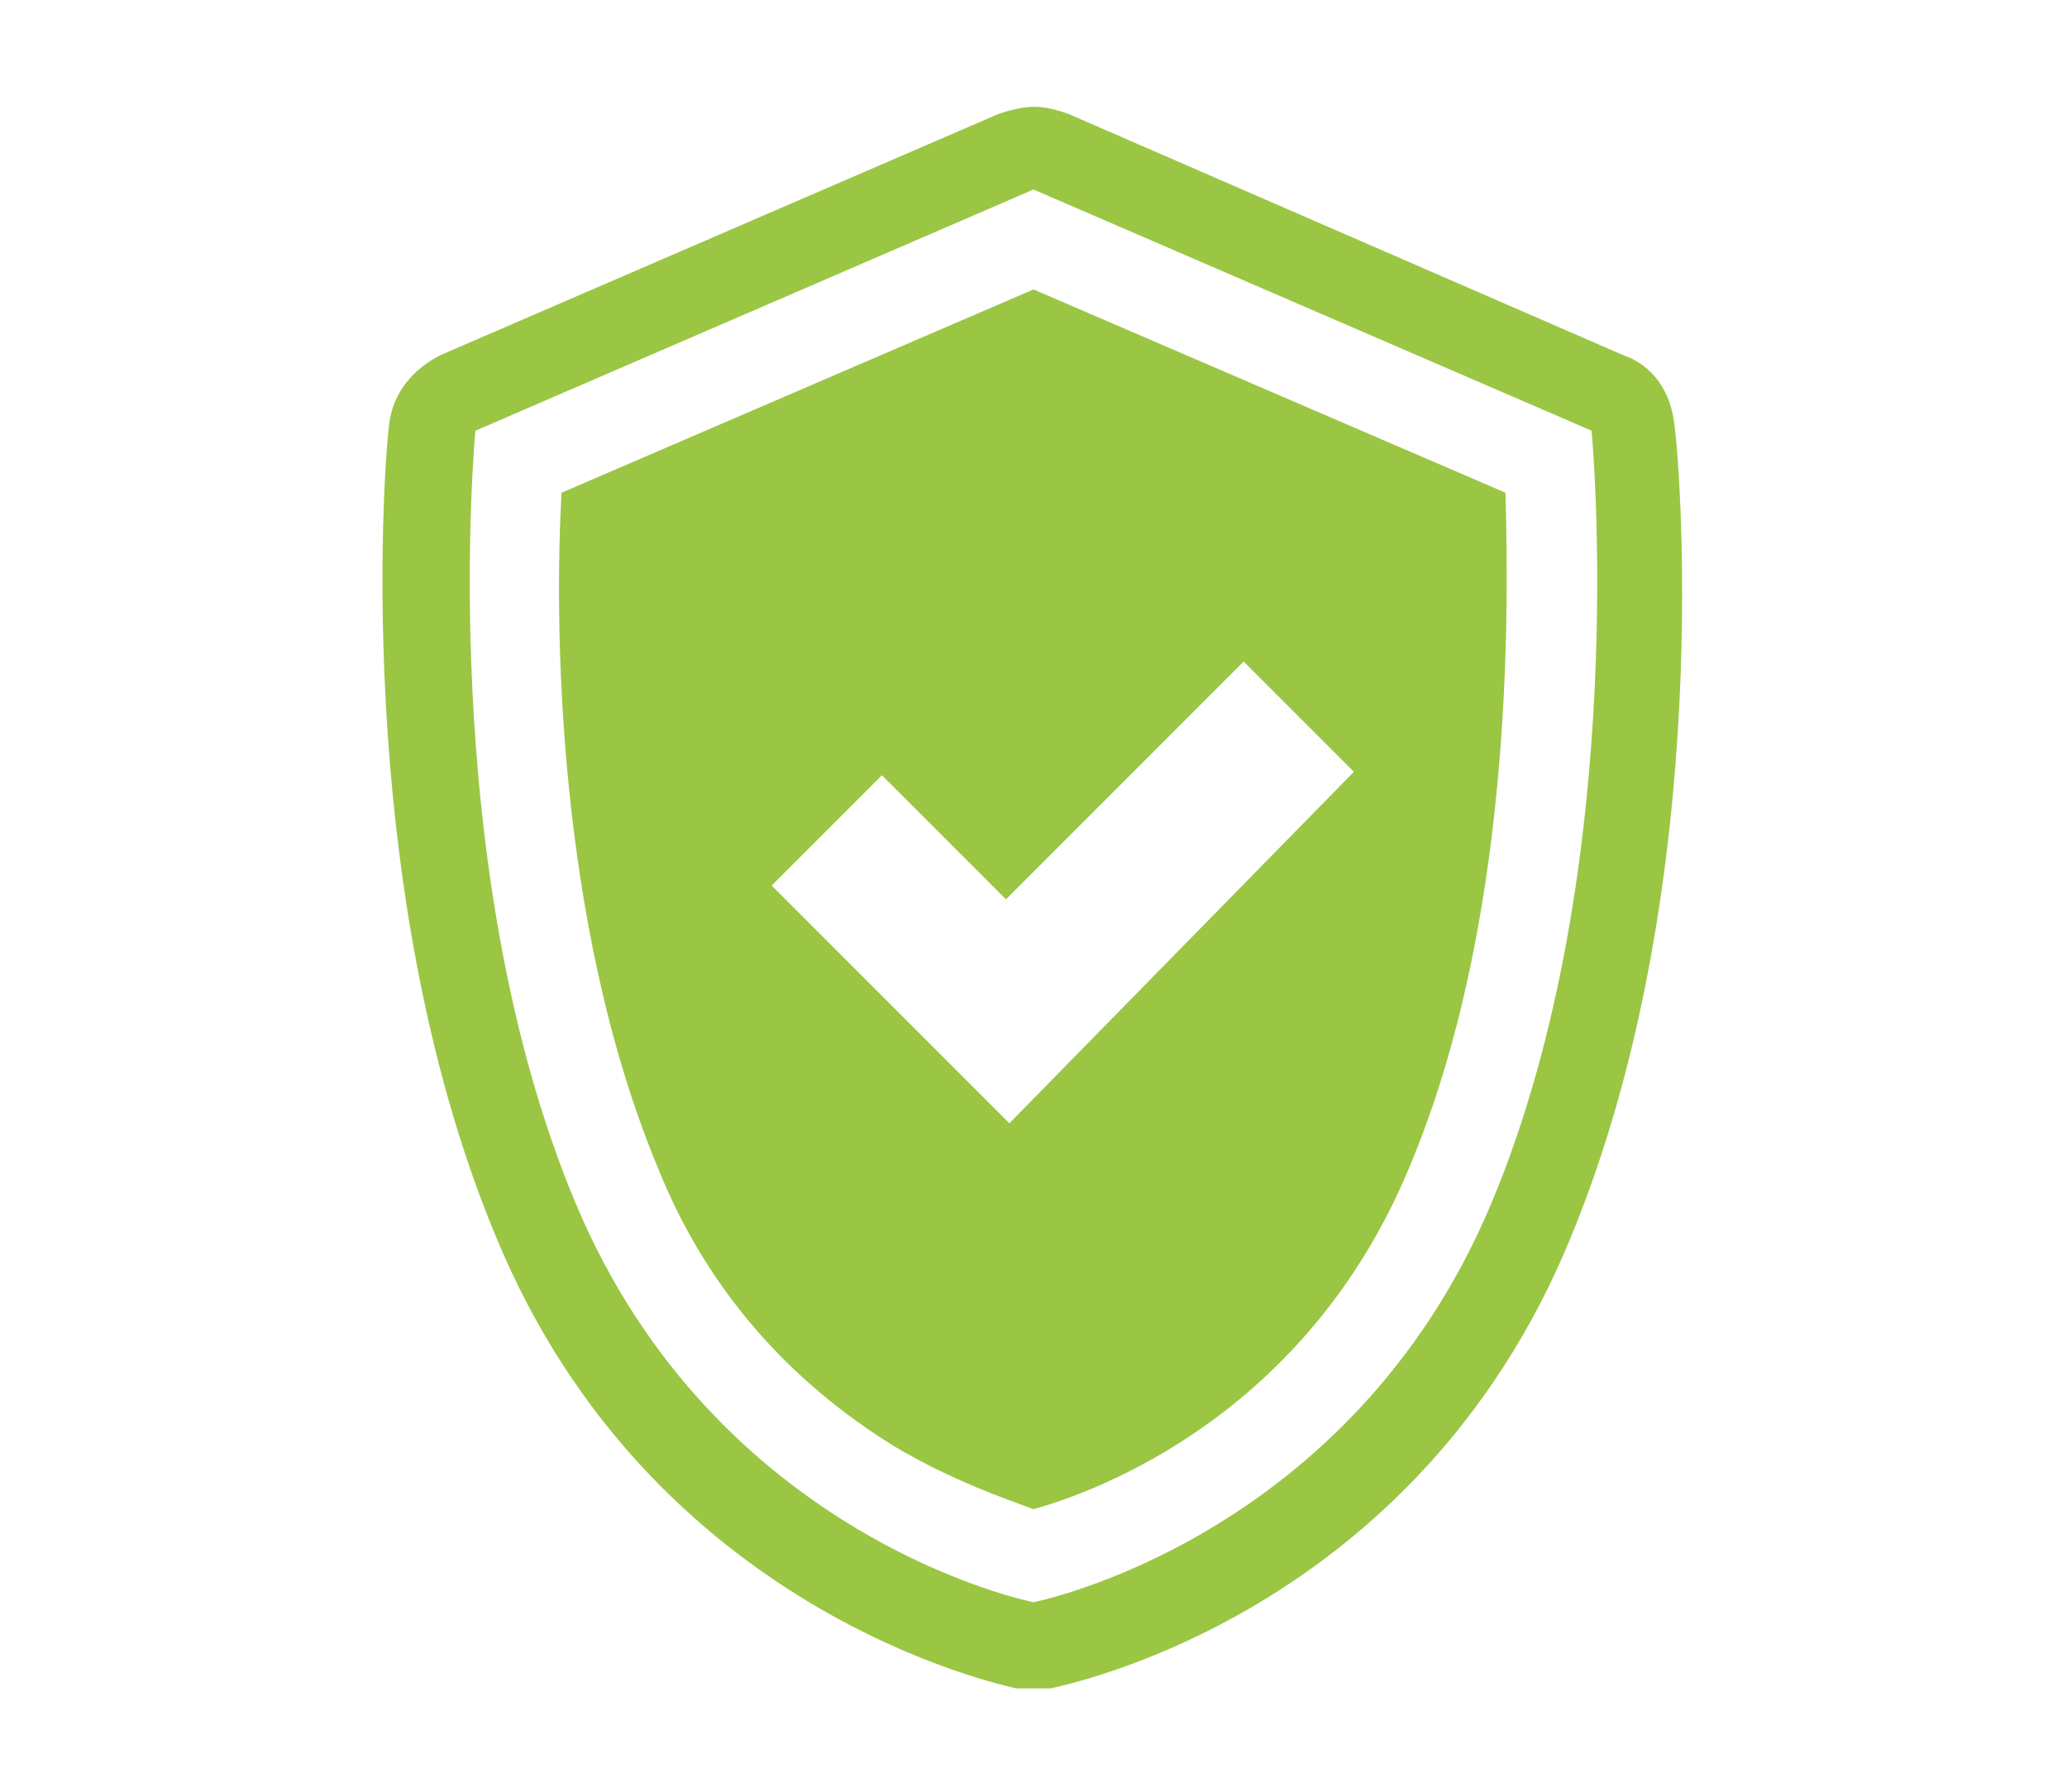 <?xml version="1.0" encoding="utf-8"?>
<!-- Generator: Adobe Illustrator 25.4.1, SVG Export Plug-In . SVG Version: 6.00 Build 0)  -->
<svg version="1.1" id="Vrstva_1" xmlns="http://www.w3.org/2000/svg" xmlns:xlink="http://www.w3.org/1999/xlink" x="0px" y="0px"
	 viewBox="0 0 60 52" style="enable-background:new 0 0 60 52;" xml:space="preserve">
<style type="text/css">
	.st0{fill:#9ac644;}
	.st1{fill-rule:evenodd;clip-rule:evenodd;fill:#9ac644;}
</style>
<g>
	<path class="st0" d="M48.6,12.3c-0.1-0.9-0.6-1.7-1.5-2L31,3.3c-0.3-0.1-0.6-0.2-1-0.2c-0.3,0-0.7,0.1-1,0.2l-16.2,7
		c-0.8,0.4-1.4,1.1-1.5,2c-0.1,0.5-1.2,13.3,3.1,23.6c4.5,10.9,14.7,13,15.1,13.1c0.2,0,0.3,0,0.5,0c0.2,0,0.3,0,0.5,0
		c0.4-0.1,10.6-2.1,15.1-13.1C49.9,25.5,48.7,12.8,48.6,12.3z M30,46.5c0,0-9.2-1.8-13.3-11.6c-4.1-9.8-2.9-22.4-2.9-22.4l16.2-7
		l16.2,7c0,0,1.2,12.6-2.9,22.4C39.2,44.7,30,46.5,30,46.5z"/>
	<path class="st0" d="M30,8.4l-13.7,5.9c-0.2,3.5-0.2,12.4,2.8,19.6c1.4,3.5,3.8,6.2,6.9,8.1c1.7,1,3.2,1.5,4,1.8
		c1.8-0.5,7.9-2.7,10.9-9.9c3-7.1,2.9-16,2.8-19.6L30,8.4z M29.3,32.6l-6.9-6.9l3.2-3.2l3.6,3.6l6.9-6.9l3.2,3.2L29.3,32.6z"/>
</g>
</svg>
